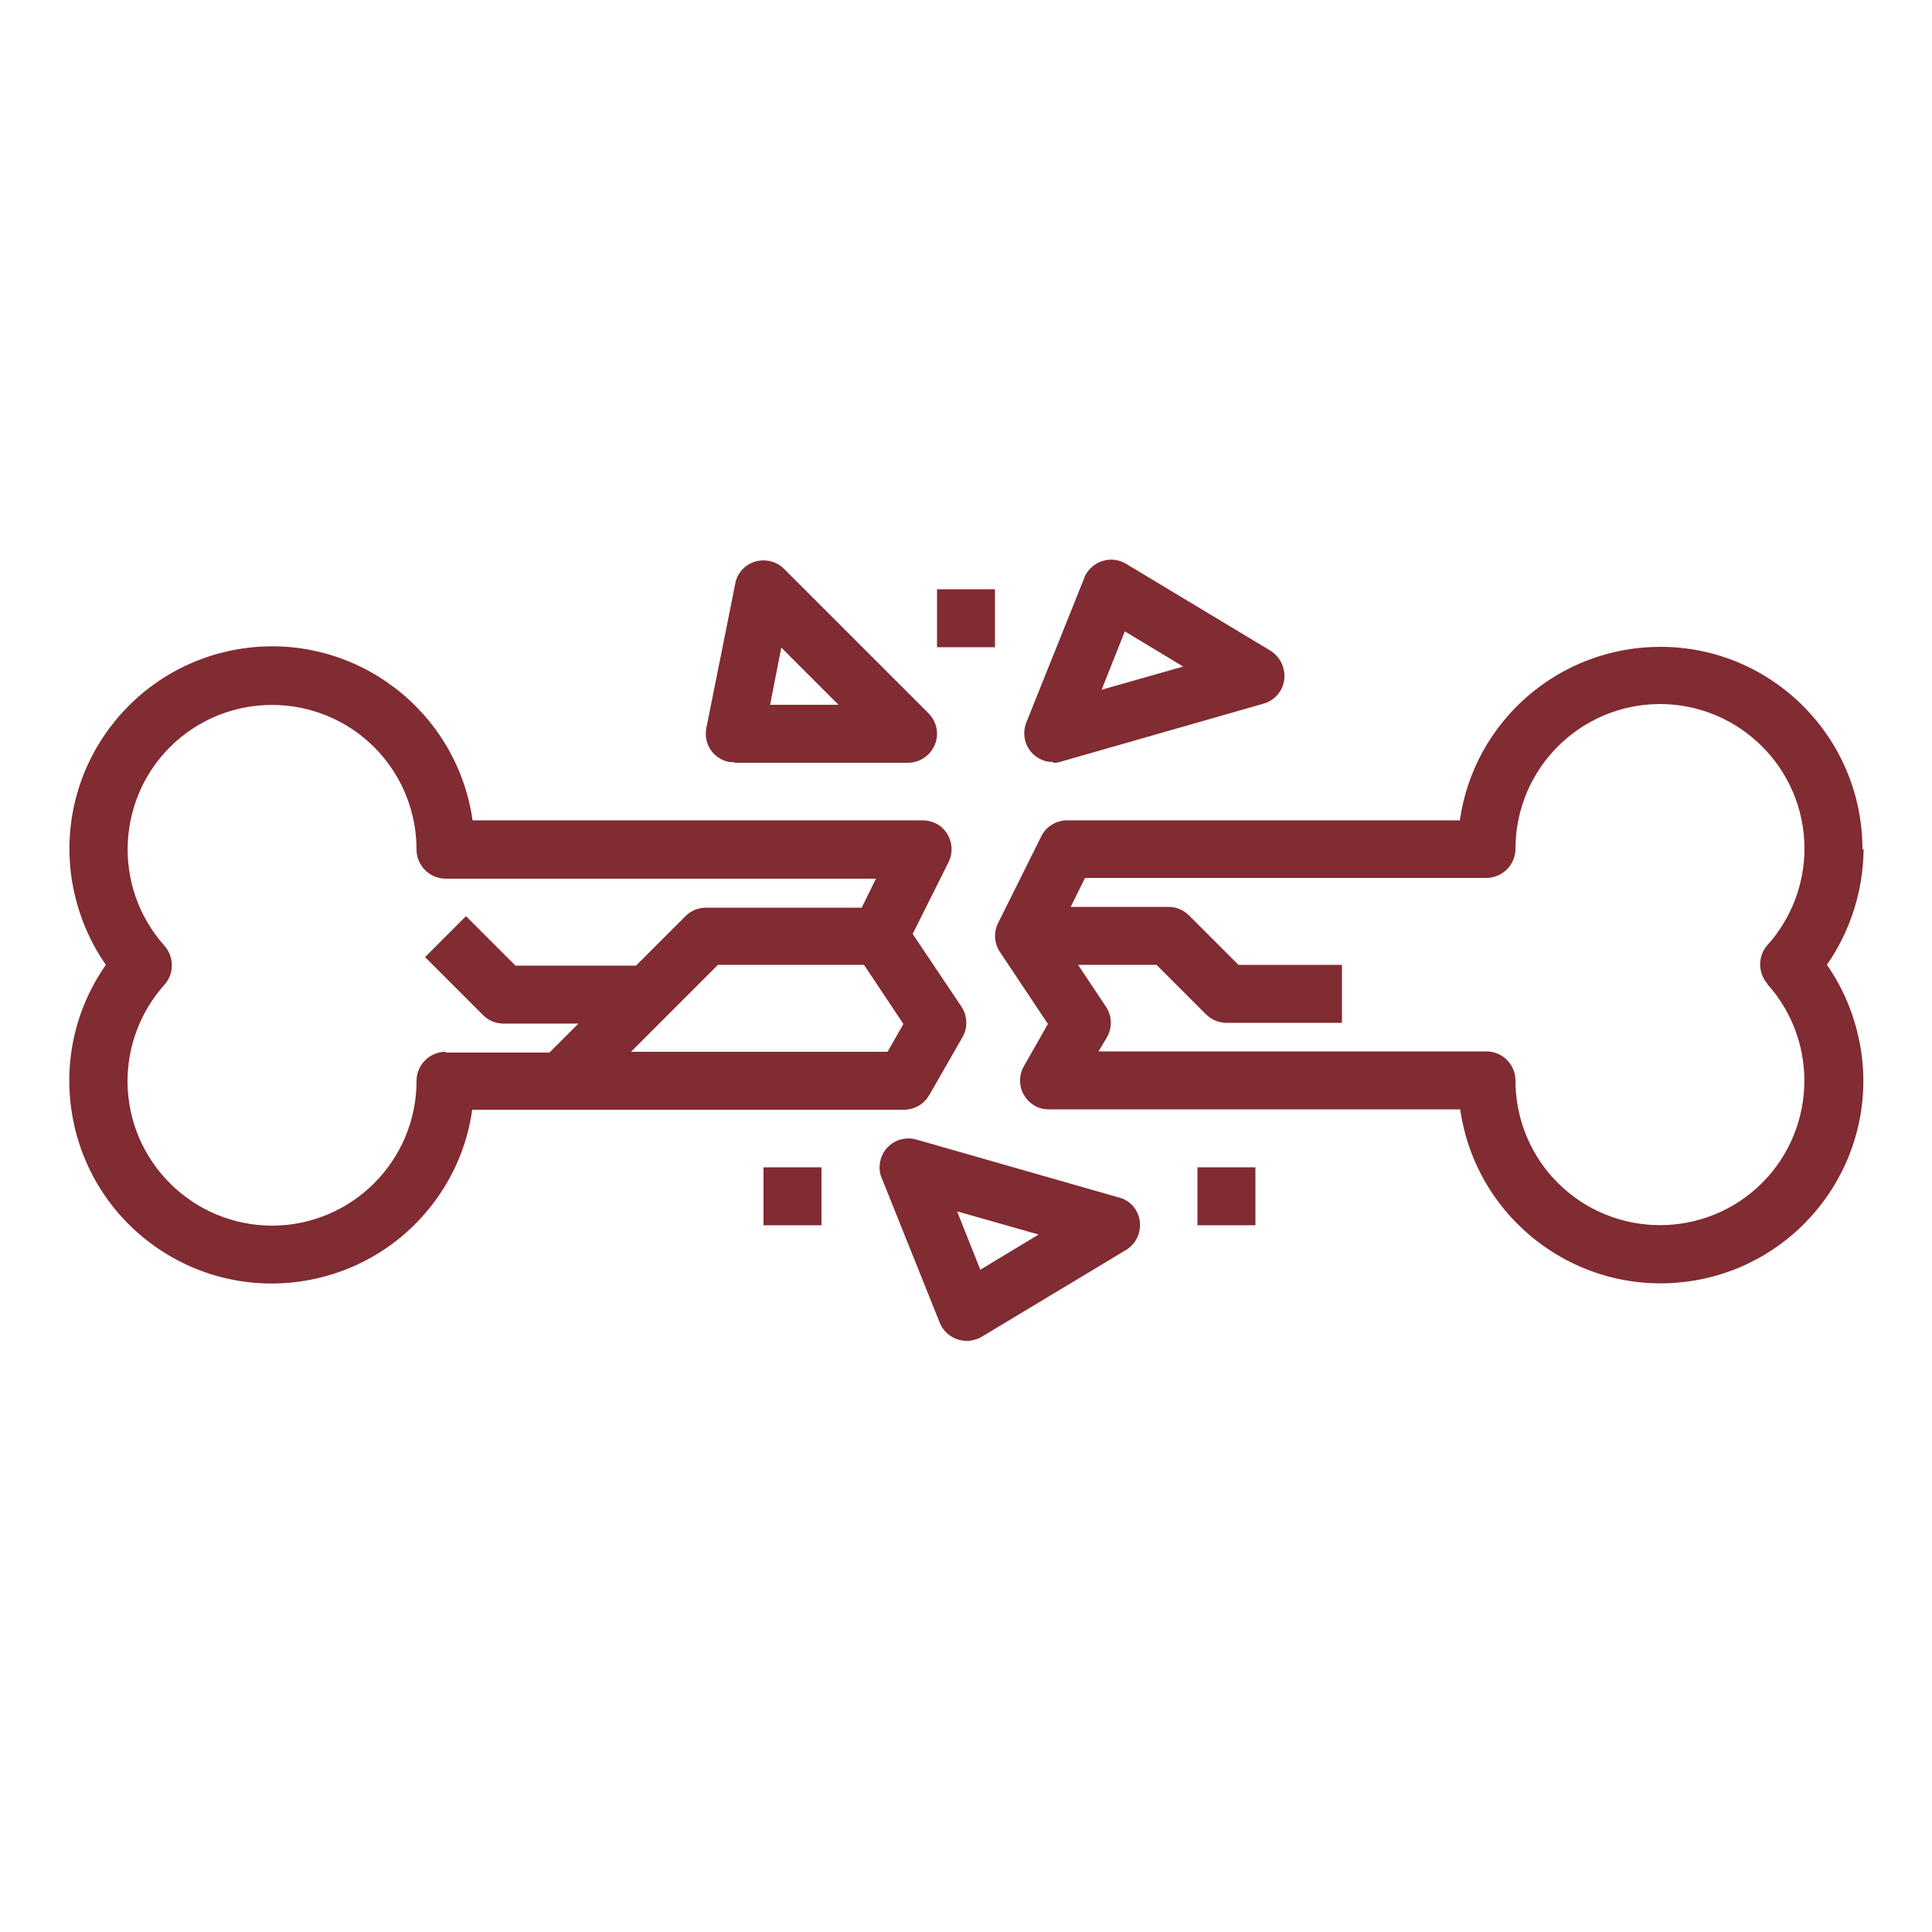 <?xml version="1.0" encoding="UTF-8"?>
<svg id="Layer_1" xmlns="http://www.w3.org/2000/svg" version="1.1" viewBox="0 0 500 500">
  <!-- Generator: Adobe Illustrator 29.5.1, SVG Export Plug-In . SVG Version: 2.1.0 Build 141)  -->
  <defs>
    <style>
      .st0 {
        fill: #812b32;
      }
    </style>
  </defs>
  <g id="Layer_22">
    <path class="st0" d="M240.5,283.4l8.6-15c1.4-2.5,1.3-5.5-.3-7.9l-12.6-18.8,9.3-18.6c1.8-3.7.3-8.2-3.3-10-1.1-.5-2.2-.8-3.4-.8h-116.5c-4.1-28.6-30.6-48.6-59.3-44.5-28.6,4.1-48.6,30.6-44.5,59.3,1.2,8.1,4.2,15.9,8.9,22.6-16.6,23.7-10.8,56.4,12.9,73,23.7,16.6,56.4,10.8,73-12.9,4.7-6.7,7.8-14.5,8.9-22.6h111.7c2.7,0,5.2-1.4,6.5-3.7h0ZM115.3,272.2c-4.1,0-7.5,3.4-7.5,7.5,0,20.7-16.7,37.4-37.3,37.5-20.7,0-37.4-16.7-37.5-37.3,0-9.3,3.4-18.2,9.6-25.1,2.5-2.8,2.5-7.1,0-10-13.8-15.4-12.5-39,2.8-52.8,15.4-13.8,39-12.5,52.8,2.8,6.2,6.9,9.6,15.8,9.6,25.1,0,4.1,3.4,7.5,7.5,7.5h111.4l-3.7,7.5h-40.3c-2,0-3.9.8-5.3,2.2l-12.8,12.8h-31.2l-12.8-12.8-10.6,10.6,15,15c1.4,1.4,3.3,2.2,5.3,2.2h19.4l-7.5,7.5h-26.8ZM229.6,272.2h-66.3l22.5-22.5h37.8l10.2,15.3-4.1,7.2Z"/>
    <path class="st0" d="M482,219.8c0-28.9-23.4-52.4-52.3-52.4-26.1,0-48.2,19.1-51.9,44.9h-101.6c-2.8,0-5.5,1.6-6.7,4.1l-11.2,22.5c-1.2,2.4-1,5.3.5,7.5l12.4,18.6-6.2,10.9c-2.1,3.6-.8,8.2,2.7,10.2,1.1.7,2.4,1,3.8,1h106.4c4.1,28.6,30.6,48.6,59.3,44.5,28.6-4.1,48.6-30.6,44.5-59.3-1.2-8.1-4.2-15.9-8.9-22.6,6.1-8.8,9.4-19.2,9.5-29.9ZM457.4,254.7c13.8,15.4,12.5,39-2.8,52.8-15.4,13.8-39,12.5-52.8-2.8-6.2-6.9-9.6-15.8-9.6-25.1,0-4.1-3.4-7.5-7.5-7.5h-100.4l2.2-3.7c1.4-2.5,1.3-5.5-.3-7.9l-7.2-10.8h20.3l12.8,12.8c1.4,1.4,3.3,2.2,5.3,2.2h29.9v-15h-26.8l-12.8-12.8c-1.4-1.4-3.3-2.2-5.3-2.2h-25.3l3.7-7.5h103.9c4.1,0,7.5-3.4,7.5-7.5,0-20.7,16.7-37.4,37.3-37.5,20.7,0,37.4,16.7,37.5,37.3,0,9.3-3.4,18.2-9.6,25.1-2.5,2.8-2.5,7.1,0,10Z"/>
    <path class="st0" d="M272.5,197.4c.7,0,1.4,0,2.1-.3l52.4-15c4-1.1,6.3-5.3,5.1-9.3-.5-1.8-1.7-3.4-3.3-4.4l-37.4-22.5c-3.5-2.1-8.1-1-10.3,2.6-.2.3-.4.7-.5,1.1l-15,37.4c-1.5,3.8.3,8.2,4.2,9.7.9.4,1.8.5,2.8.5h0ZM291.1,163.4l15.1,9.1-21.1,6,6-15.1Z"/>
    <path class="st0" d="M289.5,309.9l-52.4-15c-4-1.1-8.1,1.2-9.2,5.2-.4,1.6-.4,3.3.3,4.8l15,37.4c1.5,3.8,5.9,5.7,9.7,4.2.4-.1.7-.3,1.1-.5l37.4-22.5c3.5-2.1,4.7-6.7,2.6-10.3-1-1.6-2.5-2.8-4.4-3.3h0ZM253.7,328.6l-6-15.1,21.1,6-15.1,9.1Z"/>
    <path class="st0" d="M190.1,197.4h44.9c4.1,0,7.5-3.4,7.5-7.5,0-2-.8-3.9-2.2-5.3l-37.4-37.4c-2.9-2.9-7.7-2.9-10.6,0-1,1-1.8,2.4-2,3.8l-7.5,37.4c-.8,4.1,1.8,8,5.9,8.8.5,0,1,.1,1.5.1h0ZM202.2,167.6l14.8,14.8h-17.7l2.9-14.8Z"/>
    <path class="st0" d="M242.5,152.5h15v15h-15v-15Z"/>
    <path class="st0" d="M197.6,302.1h15v15h-15v-15Z"/>
    <path class="st0" d="M309.9,302.1h15v15h-15v-15Z"/>
  </g>
</svg>